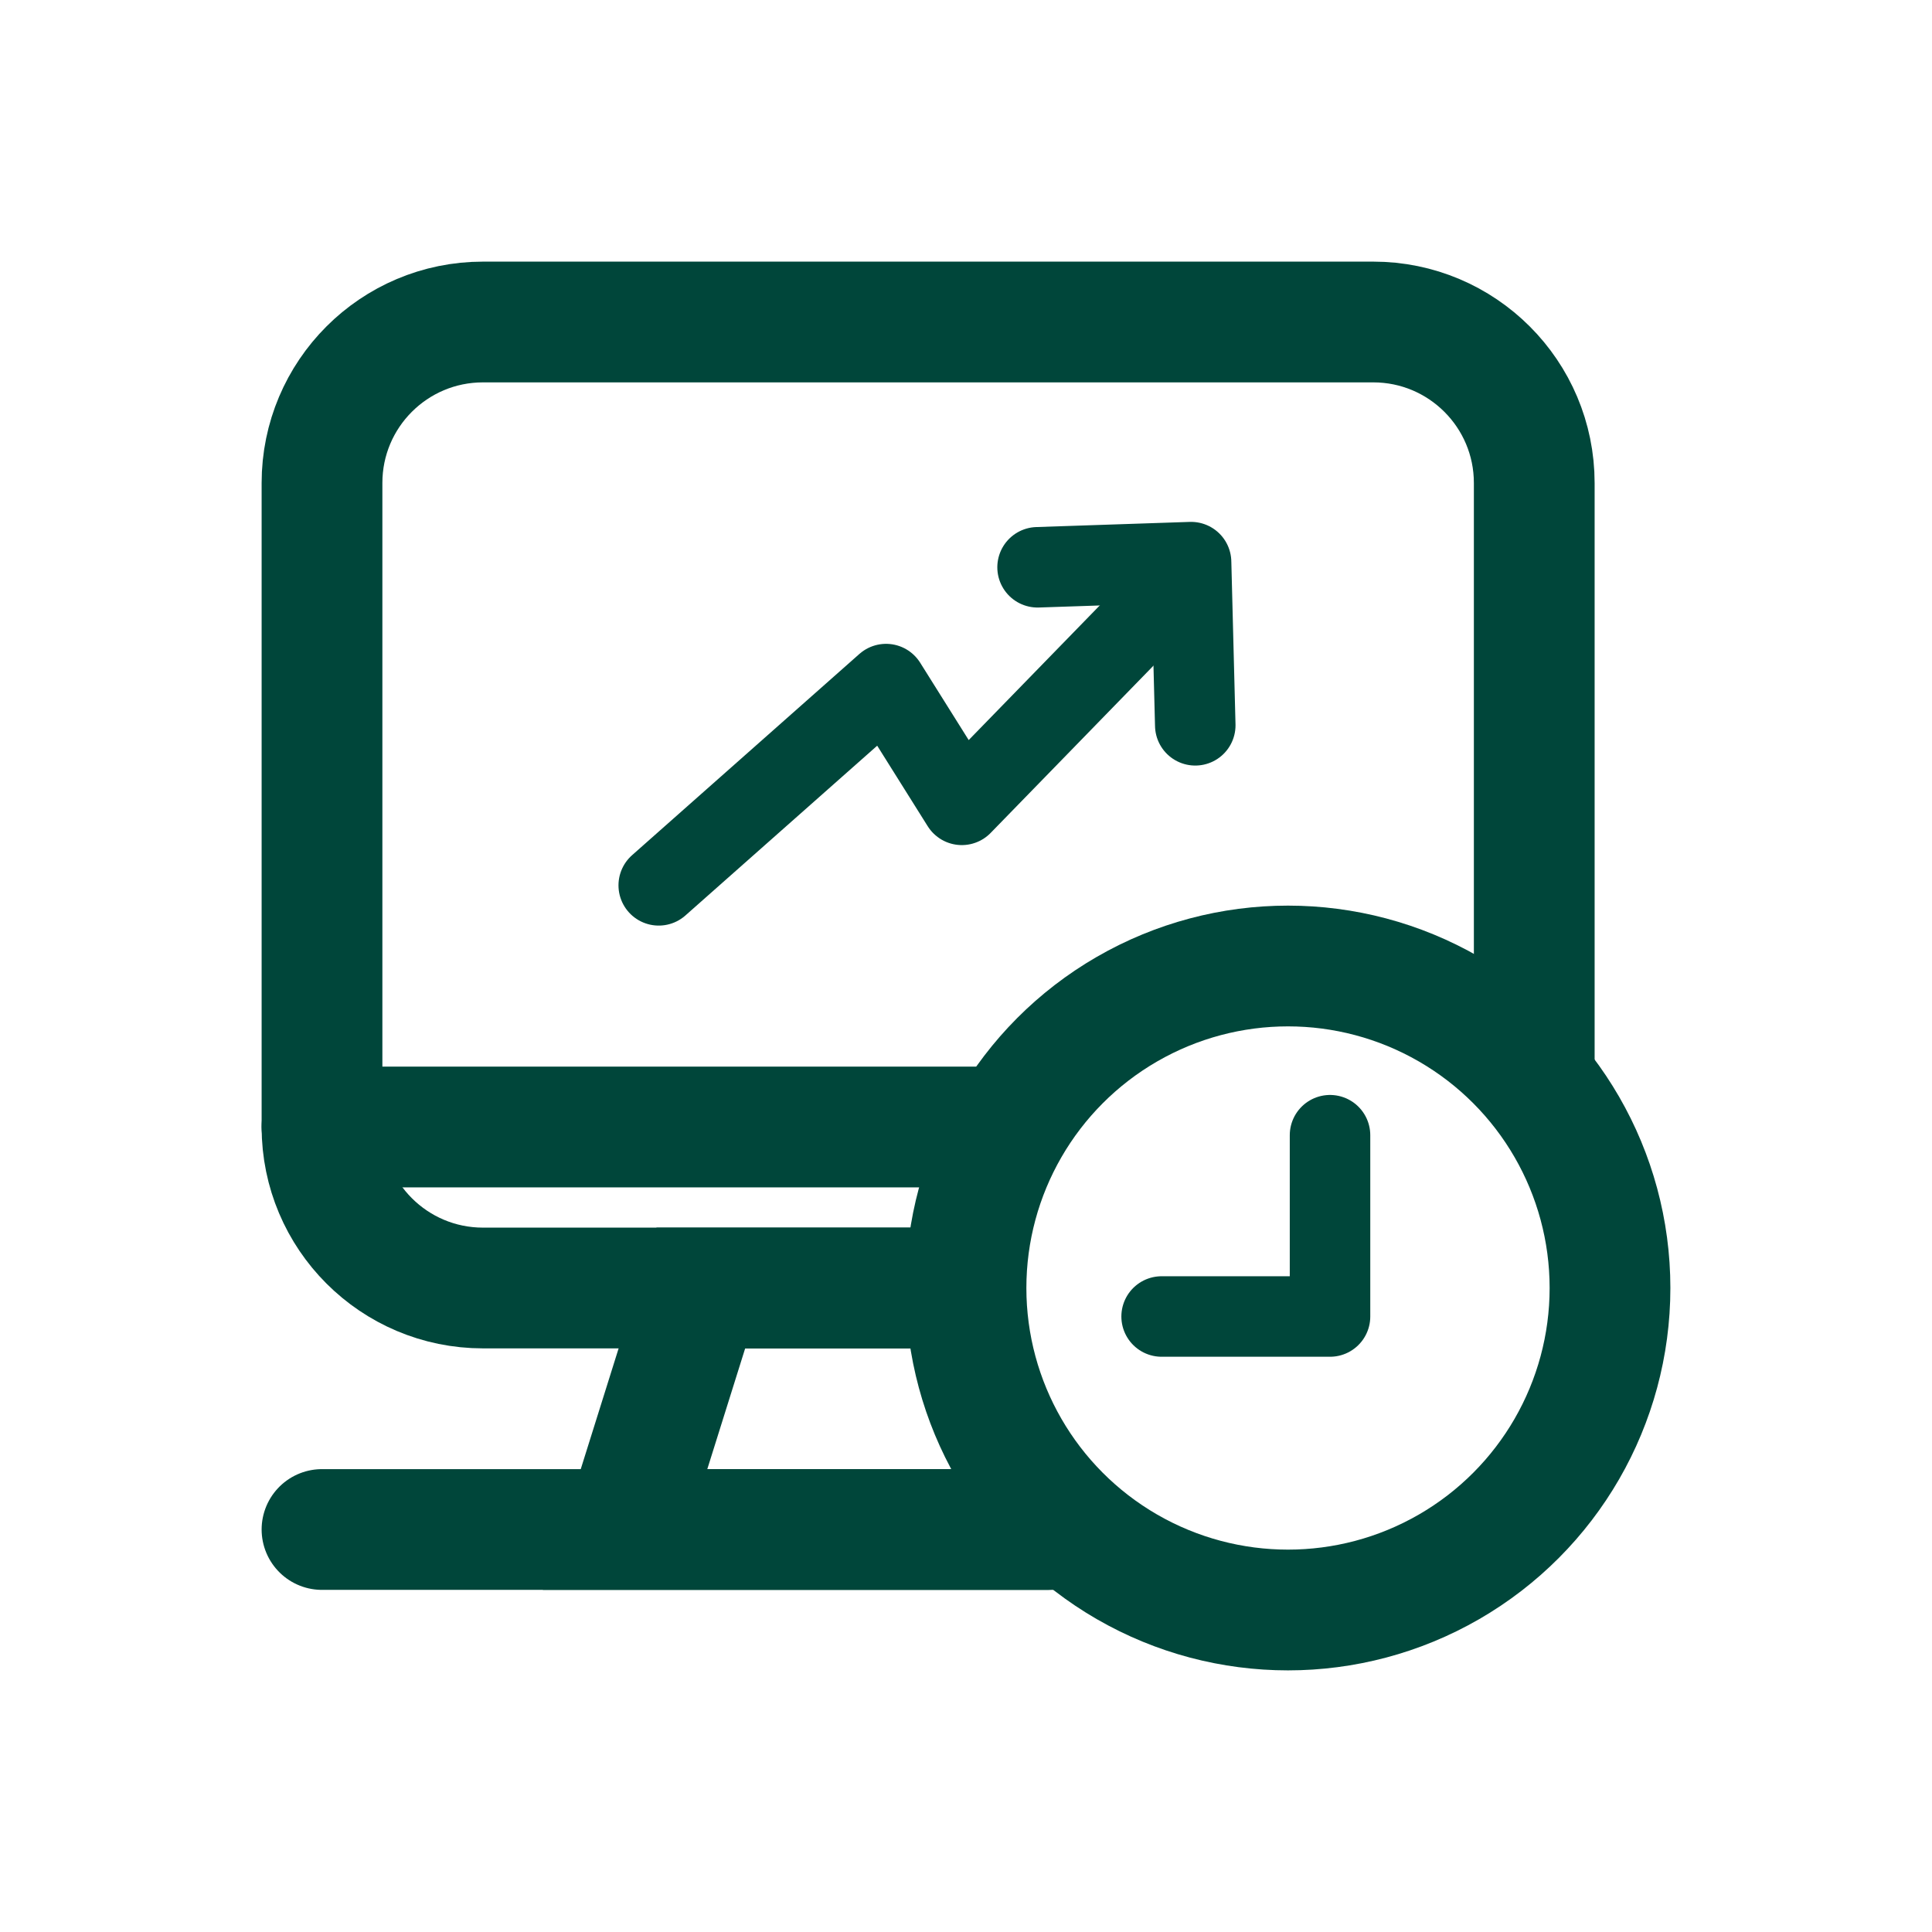 <svg width="24" height="24" viewBox="0 0 24 24" fill="none" xmlns="http://www.w3.org/2000/svg">
<path d="M4 14L12.5 14" stroke="#00463A" stroke-width="1.5" stroke-linecap="round" stroke-linejoin="round"/>
<path d="M19.059 13.5V6C19.059 4.895 18.163 4 17.059 4H6C4.895 4 4 4.895 4 6V14C4 15.105 4.895 16 6 16H12" stroke="#00463A" stroke-width="1.5"/>
<path d="M12.47 16H8.706L7.765 19H13.412" stroke="#00463A" stroke-width="1.5"/>
<path d="M8.183 10.998L11.007 8.498L11.948 9.998L14.372 7.508" stroke="#00463A" stroke-linecap="round" stroke-linejoin="round"/>
<path d="M4 19H13" stroke="#00463A" stroke-width="1.5" stroke-linecap="round" stroke-linejoin="round"/>
<path d="M14.848 9.01L14.796 6.983L12.889 7.047" stroke="#00463A" stroke-linecap="round" stroke-linejoin="round"/>
<circle cx="16" cy="16" r="4" stroke="#00463A" stroke-width="1.5" stroke-linecap="round" stroke-linejoin="round"/>
<path d="M16.522 14.102L16.522 16.354L14.43 16.354" stroke="#00463A" stroke-linecap="round" stroke-linejoin="round"/>
</svg>
